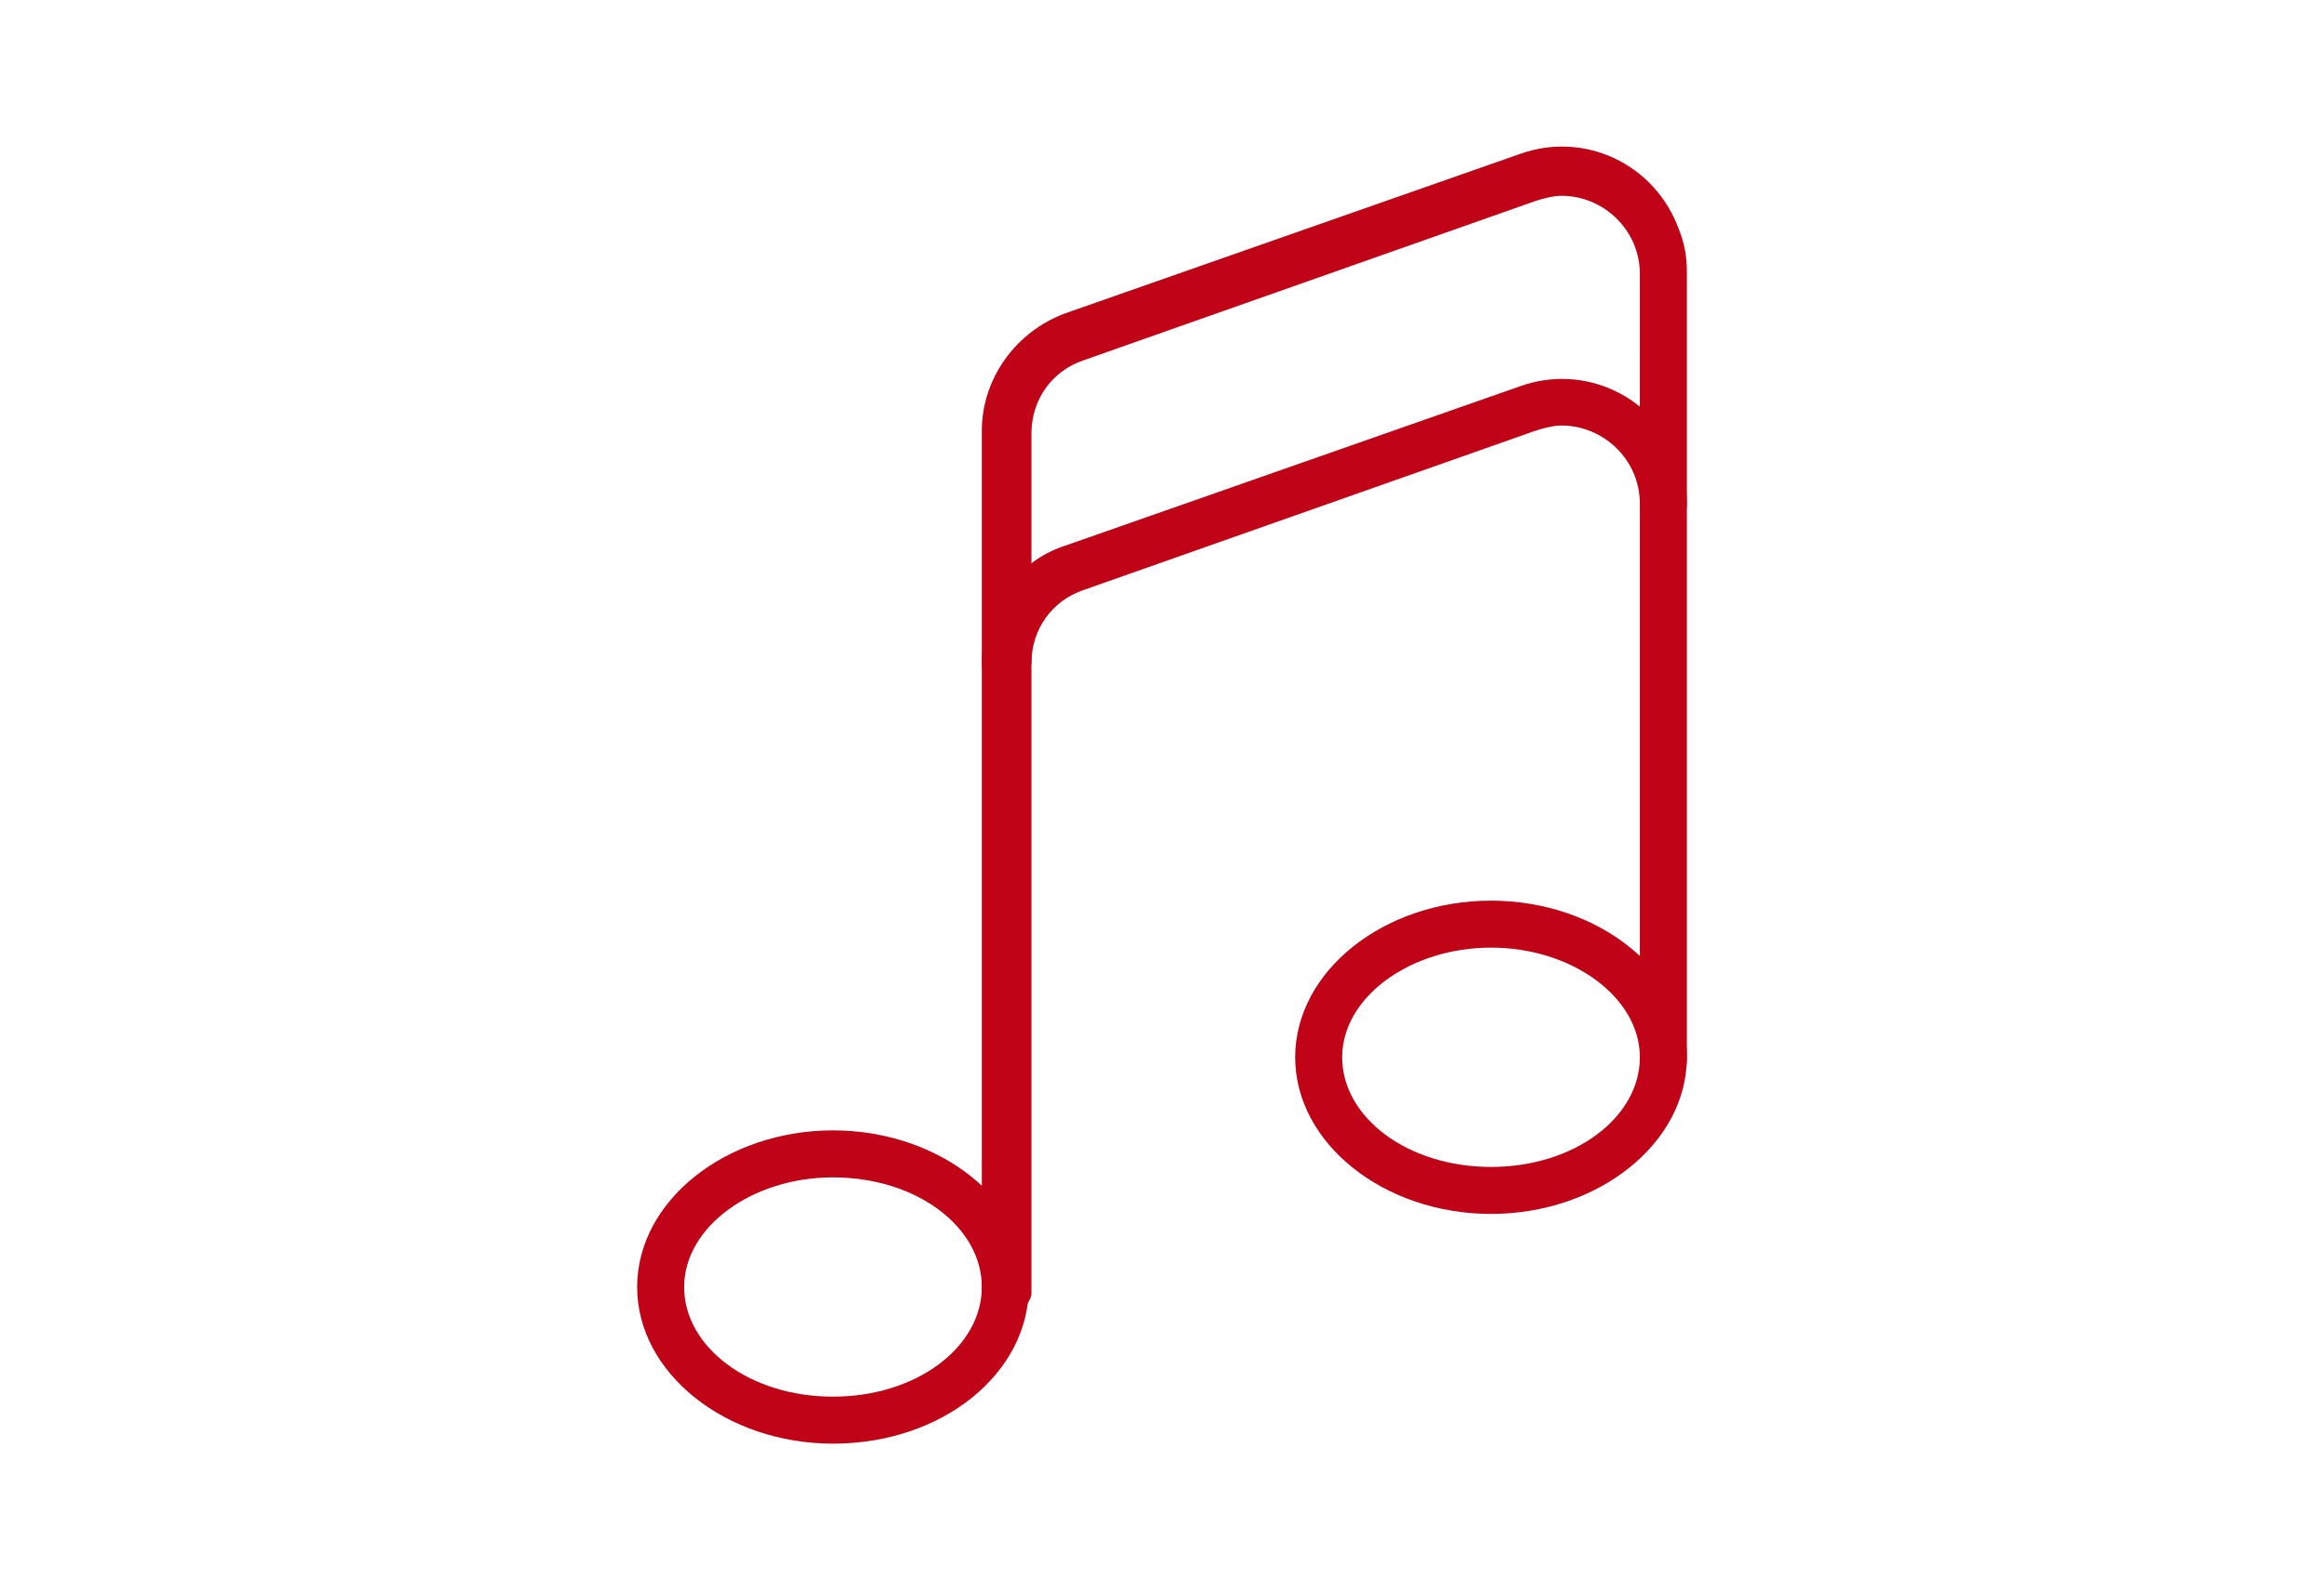<?xml version="1.0" encoding="utf-8"?>
<!-- Generator: Adobe Illustrator 22.0.1, SVG Export Plug-In . SVG Version: 6.00 Build 0)  -->
<svg version="1.1" id="本編" xmlns="http://www.w3.org/2000/svg" xmlns:xlink="http://www.w3.org/1999/xlink" x="0px" y="0px"
	 viewBox="0 0 89 61" style="enable-background:new 0 0 89 61;" xml:space="preserve">
<style type="text/css">
	.st0{fill:#C00317;}
</style>
<title>アートボード 43@2x-80</title>
<path class="st0" d="M38.5,50.4c-0.5,0-0.9-0.4-0.9-0.9v-33c0-2,1.3-3.8,3.2-4.5l17.4-6.1c2.5-0.9,5.2,0.4,6.1,2.9
	c0.2,0.5,0.3,1,0.3,1.6v30.2c0,0.5-0.4,0.9-0.9,0.9c-0.5,0-0.9-0.4-0.9-0.9V10.5c0-1.7-1.4-3-3-3c-0.3,0-0.7,0.1-1,0.2l-17.3,6.1
	c-1.2,0.4-2,1.5-2,2.8v33C39.4,50,39,50.4,38.5,50.4z"/>
<path class="st0" d="M38.5,26.3c-0.5,0-0.9-0.4-0.9-0.9c0-2,1.3-3.9,3.2-4.5l17.4-6.1c2.5-0.9,5.2,0.4,6.1,2.9
	c0.2,0.5,0.3,1,0.3,1.6c0,0.5-0.4,0.9-0.9,0.9c-0.5,0-0.9-0.4-0.9-0.9c0,0,0,0,0,0c0-1.7-1.4-3-3-3c-0.3,0-0.7,0.1-1,0.2l-17.3,6.1
	c-1.2,0.4-2,1.5-2,2.8C39.4,25.9,39,26.3,38.5,26.3z"/>
<path class="st0" d="M57.1,46.5c-4.1,0-7.5-2.7-7.5-6s3.4-6,7.5-6s7.5,2.7,7.5,6S61.2,46.5,57.1,46.5z M57.1,36.3
	c-3.1,0-5.7,1.9-5.7,4.2s2.5,4.2,5.7,4.2s5.7-1.9,5.7-4.2S60.2,36.3,57.1,36.3z"/>
<path class="st0" d="M31.9,55.3c-4.1,0-7.5-2.7-7.5-6s3.4-6,7.5-6s7.5,2.7,7.5,6S36.1,55.3,31.9,55.3z M31.9,45.1
	c-3.1,0-5.7,1.9-5.7,4.2s2.5,4.2,5.7,4.2s5.7-1.9,5.7-4.2S35.1,45.1,31.9,45.1z"/>
</svg>
